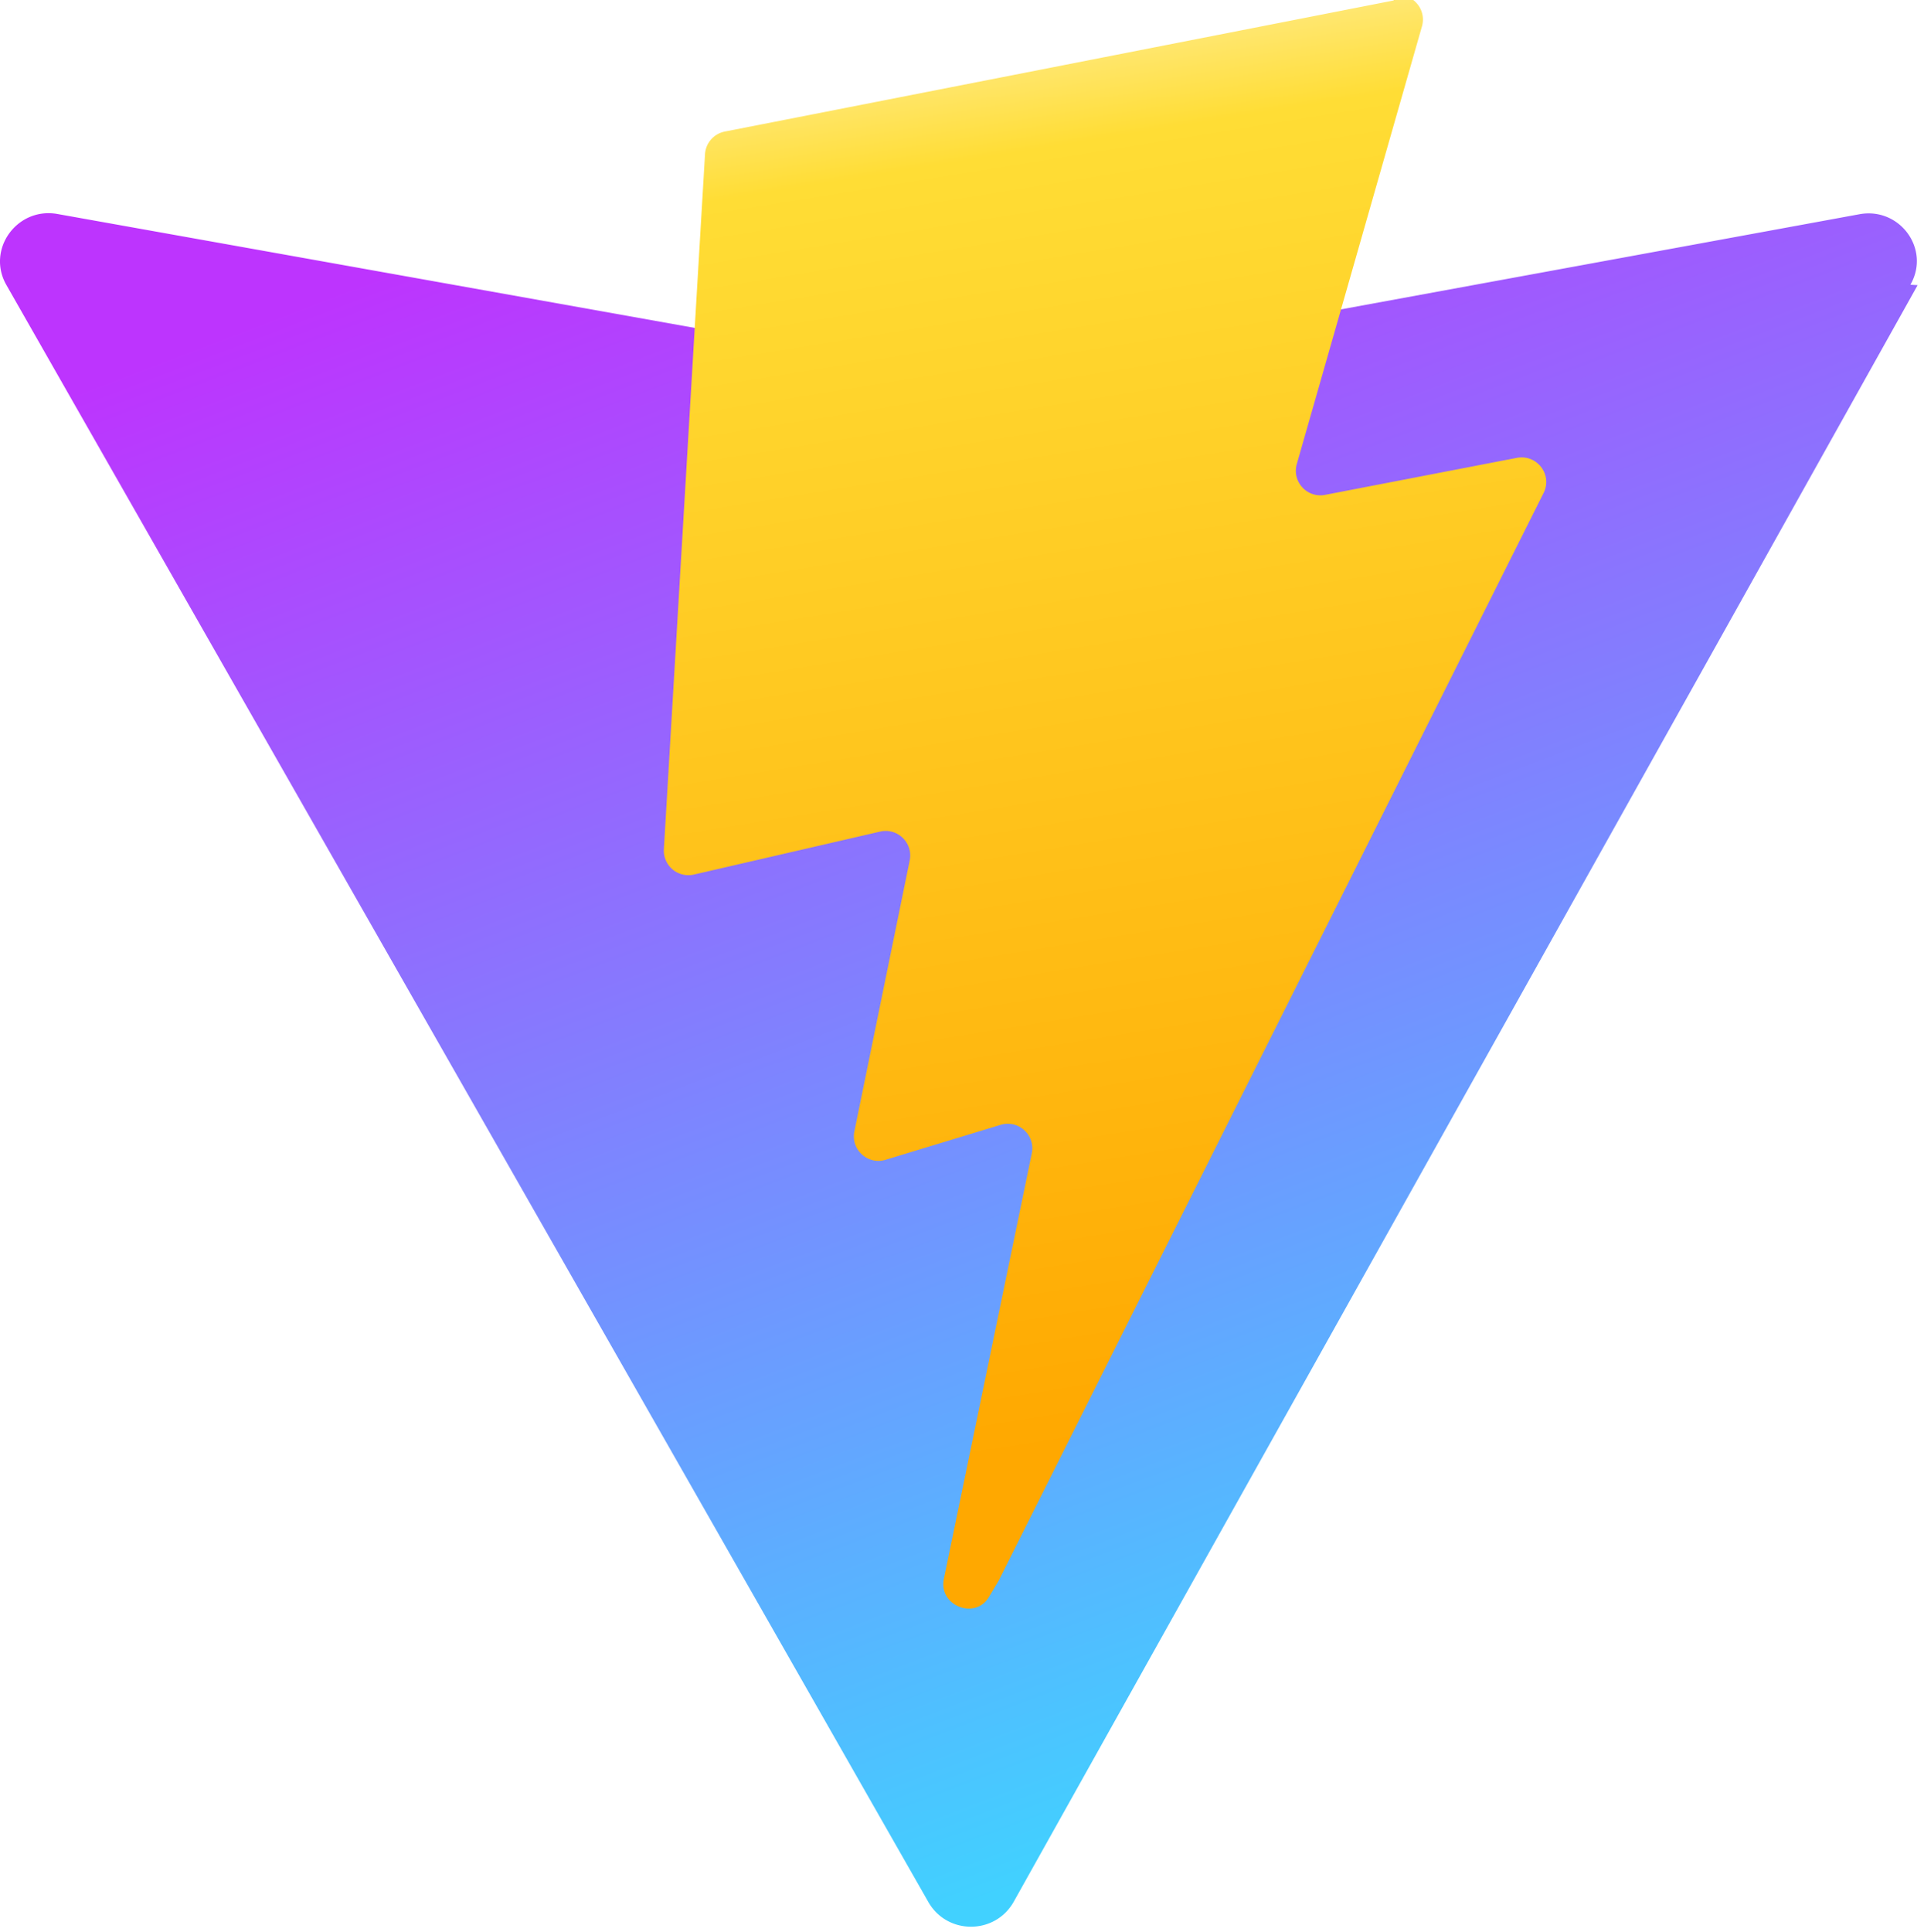 <svg xmlns="http://www.w3.org/2000/svg" viewBox="0 0 256 257">
  <defs>
    <linearGradient id="a" x1="55.16%" x2="16.74%" y1="96.08%" y2="5.66%">
      <stop offset="0%" stop-color="#41d1ff" />
      <stop offset="100%" stop-color="#bd34fe" />
    </linearGradient>
    <linearGradient id="b" x1="43.27%" x2="50.87%" y1="2.24%" y2="89.03%">
      <stop offset="0%" stop-color="#ffea83" />
      <stop offset="8.33%" stop-color="#ffdd35" />
      <stop offset="100%" stop-color="#ffa800" />
    </linearGradient>
  </defs>
  <path
    fill="url(#a)"
    d="M255.153 37.938L134.897 252.976c-2.483 4.44-8.862 4.466-11.382.047L.875 37.958c-2.746-4.724 1.371-10.447 6.757-9.492l120.385 21.517a6.537 6.537 0 0 0 2.322 0l117.071-21.483c5.364-.984 9.5 4.653 6.782 9.38Z"
  />
  <path
    fill="url(#b)"
    d="M185.432.063L96.44 17.501a3.268 3.268 0 0 0-2.634 3.014l-5.474 92.456a3.268 3.268 0 0 0 3.997 3.378l24.777-5.718c2.318-.535 4.413 1.507 3.936 3.838l-7.361 36.047c-.495 2.426 1.782 4.5 4.151 3.78l15.304-4.649c2.372-.72 4.652 1.36 4.15 3.788l-11.698 56.621c-.732 3.542 4.137 5.473 5.969 2.437l1.313-2.188l72.516-144.72c1.215-2.425-.88-5.186-3.57-4.672l-25.505 4.922c-2.396.462-4.435-1.77-3.759-4.114l16.646-58.203c.677-2.367-1.37-4.6-3.771-4.114Z"
  />
</svg>
